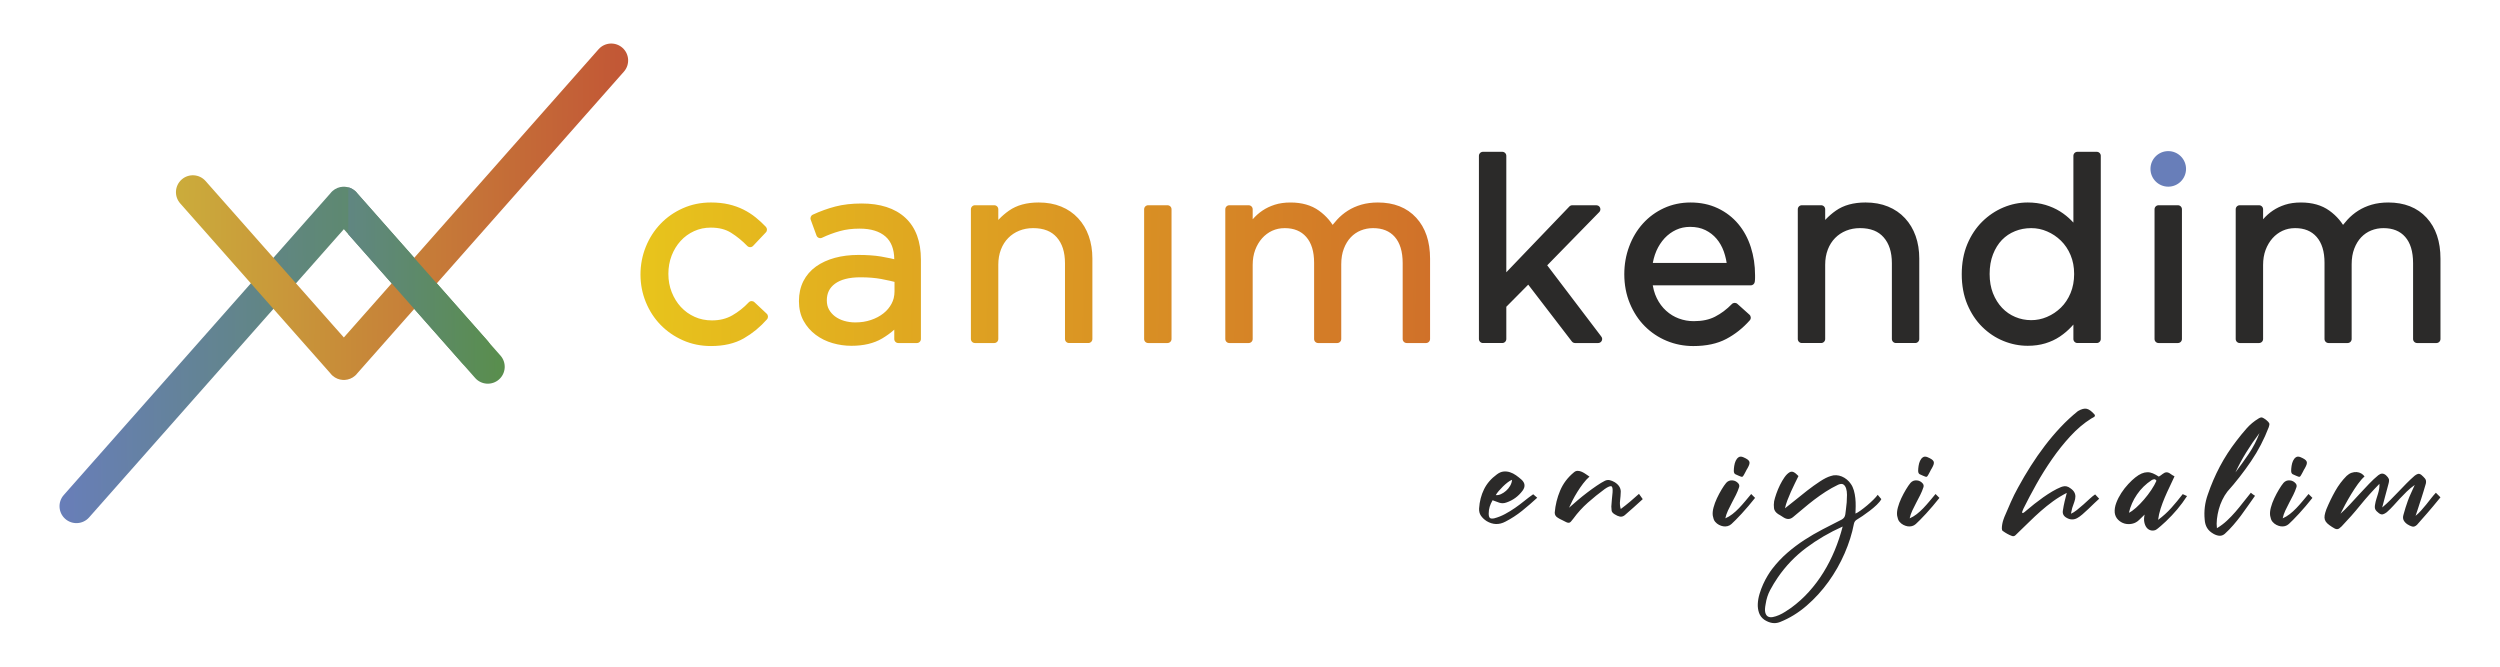 <?xml version="1.0" encoding="UTF-8"?>
<!DOCTYPE svg PUBLIC "-//W3C//DTD SVG 1.1//EN" "http://www.w3.org/Graphics/SVG/1.1/DTD/svg11.dtd">
<!-- Creator: CorelDRAW 2019 (64-Bit) -->
<svg xmlns="http://www.w3.org/2000/svg" xml:space="preserve" width="105mm" height="28mm" version="1.1" style="shape-rendering:geometricPrecision; text-rendering:geometricPrecision; image-rendering:optimizeQuality; fill-rule:evenodd; clip-rule:evenodd"
viewBox="0 0 10500 2800"
 xmlns:xlink="http://www.w3.org/1999/xlink"
 xmlns:xodm="http://www.corel.com/coreldraw/odm/2003">
 <defs>
  <style type="text/css">
   <![CDATA[
    .fil5 {fill:#687EB9}
    .fil3 {fill:#2B2A29;fill-rule:nonzero}
    .fil1 {fill:url(#id0);fill-rule:nonzero}
    .fil0 {fill:url(#id1);fill-rule:nonzero}
    .fil4 {fill:url(#id2);fill-rule:nonzero}
    .fil2 {fill:url(#id3);fill-rule:nonzero}
   ]]>
  </style>
  <linearGradient id="id0" gradientUnits="userSpaceOnUse" x1="742.68" y1="237.18" x2="2638.14" y2="246.75">
   <stop offset="0" style="stop-opacity:1; stop-color:#CBAC3B"/>
   <stop offset="1" style="stop-opacity:1; stop-color:#C25636"/>
  </linearGradient>
  <linearGradient id="id1" gradientUnits="userSpaceOnUse" x1="253.52" y1="2142.38" x2="2064.58" y2="2133.64">
   <stop offset="0" style="stop-opacity:1; stop-color:#687EB9"/>
   <stop offset="1" style="stop-opacity:1; stop-color:#598E4C"/>
  </linearGradient>
  <linearGradient id="id2" gradientUnits="userSpaceOnUse" x1="2691.46" y1="1123.01" x2="6006.28" y2="1160.51">
   <stop offset="0" style="stop-opacity:1; stop-color:#E8C41C"/>
   <stop offset="1" style="stop-opacity:1; stop-color:#D07129"/>
  </linearGradient>
  <linearGradient id="id3" gradientUnits="userSpaceOnUse" xlink:href="#id1" x1="787.64" y1="1580.99" x2="2119.77" y2="1572.9">
  </linearGradient>
 </defs>
 <g id="Layer_x0020_1">
  <g id="_2434296646304">
   <g>
    <path class="fil0" d="M267.85 2079.03c-25.98,29.37 -23.25,74.28 6.11,100.26 29.37,25.97 74.28,23.25 100.25,-6.12l1069.93 -1210.56 496.32 561.55c25.97,29.37 70.89,32.09 100.25,6.12 29.37,-25.97 32.09,-70.89 6.12,-100.25l-545.71 -617.43c-2.83,-3.77 -6.09,-7.33 -9.78,-10.59 -12.42,-10.97 -27.56,-16.79 -42.89,-17.7l-0.14 0 -1.56 -0.08 -0.14 0 -1.72 -0.03 -1.54 0 -1.72 0.03 -0.14 0 -1.56 0.08 -0.13 0c-15.33,0.89 -30.5,6.73 -42.89,17.7 -3.7,3.26 -6.96,6.82 -9.78,10.59l-1119.28 1266.43z"/>
    <path class="fil1" d="M756.84 854.22c-25.97,-29.36 -23.25,-74.28 6.12,-100.25 29.37,-25.97 74.28,-23.25 100.25,6.12l580.93 657.28 1069.89 -1210.56c25.97,-29.37 70.88,-32.09 100.25,-6.12 29.37,25.97 32.09,70.88 6.12,100.25l-1119.28 1266.44c-2.83,3.77 -6.09,7.33 -9.78,10.59 -12.42,10.96 -27.56,16.78 -42.89,17.7l-0.14 0 -1.56 0.08 -0.14 0 -1.72 0.03 -1.54 0 -1.72 -0.03 -0.14 0 -1.56 -0.08 -0.13 0c-15.33,-0.89 -30.5,-6.74 -42.89,-17.7 -3.7,-3.26 -6.96,-6.82 -9.78,-10.59l-630.29 -713.16z"/>
    <path class="fil2" d="M1462.99 983.95l532.65 603.61c25.97,29.36 70.88,32.09 100.25,6.11 29.37,-25.97 32.09,-70.88 6.12,-100.25l-600.89 -680.82c-2.83,-3.77 -6.09,-7.33 -9.78,-10.59 -8.46,-7.46 -18.19,-12.56 -28.35,-15.33l0 197.27z"/>
   </g>
   <g>
    <path class="fil3" d="M6716.84 890.77l-218.51 223.57 226.24 297.95c2.79,3.02 4.5,7.06 4.5,11.5 0,9.36 -7.59,16.95 -16.95,16.95l-96.96 0c-5.09,-0.06 -10.11,-2.34 -13.43,-6.69l-183.13 -238.56 -92.07 92.96 0 135.34c0,9.36 -7.59,16.95 -16.95,16.95l-81.14 0c-9.36,0 -16.95,-7.59 -16.95,-16.95l0 -769.26c0,-9.36 7.59,-16.95 16.95,-16.95l81.14 0c9.36,0 16.95,7.59 16.95,16.95l0 488.99 264.03 -275.39c3.11,-3.73 7.78,-6.1 13.01,-6.1l101.16 0c4.25,0.06 8.52,1.66 11.79,4.85 6.67,6.49 6.82,17.22 0.32,23.89zm636.45 307.6l-411.72 0c1.19,7 2.69,13.82 4.45,20.44 3.23,12.05 7.42,23.29 12.52,33.63 10.26,20.84 23.39,38.49 39.34,52.85 8.14,7.3 16.61,13.66 25.36,18.97 8.51,5.17 17.68,9.61 27.37,13.26l0.88 0.29c9.98,3.69 20.15,6.5 30.45,8.3 10.38,1.83 21.13,2.77 32.14,2.77 17.63,0 33.89,-1.61 48.69,-4.73l0.56 -0.13c14.41,-3.12 27.62,-7.75 39.53,-13.82l0.87 -0.48c12.51,-6.52 24.41,-13.94 35.56,-22.24l0.9 -0.73c11.82,-8.9 23.03,-18.78 33.55,-29.62 6.26,-6.44 16.6,-6.87 23.37,-0.81l50.57 45.3c6.9,6.19 7.54,16.82 1.38,23.78 -14.01,15.8 -29.1,30.2 -45.17,43l-0.96 0.83c-16.41,13.01 -33.9,24.45 -52.41,34.25 -18.92,10.01 -40.06,17.55 -63.38,22.53 -23.01,4.9 -48.11,7.38 -75.17,7.38 -19.63,0 -38.79,-1.83 -57.44,-5.46 -18.7,-3.63 -36.89,-9.15 -54.43,-16.42 -17.4,-7.22 -33.85,-16.03 -49.29,-26.37 -15.4,-10.28 -29.68,-22.1 -42.79,-35.29 -13.22,-13.3 -25.08,-27.97 -35.5,-43.88 -10.4,-15.9 -19.47,-33.12 -27.14,-51.65 -7.73,-18.61 -13.57,-38.21 -17.45,-58.7 -3.89,-20.44 -5.85,-41.71 -5.85,-63.7 0,-20.61 1.71,-40.7 5.15,-60.23 3.39,-19.35 8.58,-38.36 15.5,-56.85 6.86,-18.42 15.11,-35.62 24.62,-51.5 9.53,-15.95 20.55,-30.83 32.95,-44.54 12.43,-13.74 25.98,-26.02 40.57,-36.69 14.69,-10.76 30.57,-20.11 47.56,-27.95 17.09,-7.88 35.08,-13.82 53.86,-17.78 18.72,-3.94 38.11,-5.94 58.08,-5.94 41.89,0 79.66,7.92 113.32,23.7l1.46 0.62c33.79,16.12 62.43,38.17 85.78,66.08 11.59,13.84 21.84,28.95 30.62,45.25 8.71,16.13 16.05,33.52 22.01,52.11 5.94,18.7 10.42,37.81 13.32,57.26 2.92,19.63 4.41,39.87 4.41,60.66l0 11.6 -0.33 7.84 -0.75 7.13c-0.65,8.76 -7.98,15.68 -16.92,15.68zm-407.78 -111.21c-1.45,5.65 -2.7,11.4 -3.75,17.24l310.25 0 -2.8 -15.44c-2.37,-11.07 -5.44,-21.99 -9.17,-32.58 -3.61,-10.16 -8.07,-19.81 -13.19,-28.83 -5.07,-8.92 -10.88,-17.26 -17.33,-24.89 -6.46,-7.56 -13.56,-14.34 -21.28,-20.34 -7.67,-5.92 -16.01,-11.17 -24.99,-15.61l-0.81 -0.38c-18.12,-8.98 -39.52,-13.49 -64.16,-13.49 -10.73,0 -21.03,1.05 -30.81,3.17 -9.84,2.09 -19.24,5.26 -28.09,9.42 -8.78,4.09 -17.1,9.01 -24.85,14.59l-0.79 0.61c-7.86,5.75 -15.26,12.28 -22.06,19.49l-0.39 0.44c-6.99,7.6 -13.45,15.88 -19.18,24.78 -5.63,8.73 -10.69,18.05 -15.05,27.91l-0.41 1.04c-4.49,10.47 -8.24,21.47 -11.14,32.87zm731.25 -38.81c-7.31,19.09 -10.98,40.29 -10.98,63.53l0 311.91c0,9.36 -7.59,16.95 -16.95,16.95l-81.14 0c-9.36,0 -16.95,-7.59 -16.95,-16.95l0 -544.8c0,-9.36 7.59,-16.96 16.95,-16.96l81.14 0c9.36,0 16.95,7.6 16.95,16.96l0 44.8 2.42 -2.57c12.73,-13.4 26.93,-25.61 42.56,-36.58 32.45,-22.78 74,-34.2 124.57,-34.2 35.14,0 66.65,5.73 94.42,17.13 13.98,5.73 26.91,12.69 38.68,20.76 11.82,8.09 22.72,17.51 32.61,28.2 9.83,10.61 18.48,22.14 25.86,34.54 7.46,12.61 13.78,26.06 18.82,40.31 5.03,14.18 8.86,29.27 11.39,45.13 2.56,15.84 3.83,32.19 3.83,49.01l0 338.27c0,9.36 -7.59,16.95 -16.95,16.95l-81.14 0c-9.36,0 -16.95,-7.59 -16.95,-16.95l0 -318.24c0,-23.58 -2.98,-44.51 -8.88,-62.74 -5.73,-17.74 -14.38,-33.17 -25.87,-46.21 -10.96,-12.43 -24.26,-21.87 -39.79,-28.21l-1.16 -0.41c-16.57,-6.55 -35.96,-9.86 -58.05,-9.86 -10.66,0 -20.85,0.92 -30.46,2.71 -9.69,1.81 -19.09,4.54 -28.05,8.15 -8.86,3.58 -17.24,8 -25,13.15 -7.67,5.09 -14.82,11.03 -21.34,17.7 -12.86,13.17 -22.95,28.99 -30.14,47.35l-0.4 1.17zm1146.53 -393.82l0 769.26c0,9.36 -7.59,16.95 -16.95,16.95l-81.14 0c-9.36,0 -16.95,-7.59 -16.95,-16.95l0 -60.65 -8.07 8.94c-14.23,15.3 -30.12,28.89 -47.6,40.67l-1.23 0.91c-9.05,6.03 -18.76,11.49 -28.98,16.26 -10.13,4.67 -20.78,8.74 -31.89,12.15 -11.27,3.42 -23.13,6.01 -35.45,7.7 -12.41,1.7 -25.27,2.56 -38.48,2.56 -35.1,0 -69.22,-6.78 -102.26,-20.3 -16.64,-6.8 -32.35,-15.11 -46.96,-24.83 -14.72,-9.79 -28.69,-21.18 -41.78,-34.06 -13.15,-12.98 -24.99,-27.39 -35.45,-43.15 -10.17,-15.36 -19.13,-32.2 -26.87,-50.4l-0.46 -1.04c-7.79,-18.57 -13.67,-38.56 -17.59,-59.84 -3.9,-21.18 -5.86,-43.5 -5.86,-66.79 0,-23.32 1.96,-45.6 5.86,-66.8 3.86,-20.99 9.65,-40.71 17.26,-59.07l0.33 -0.82c7.74,-18.46 16.89,-35.6 27.33,-51.38 10.46,-15.77 22.32,-30.22 35.45,-43.16 12.97,-12.8 26.92,-24.2 41.73,-34.12 14.76,-9.91 30.4,-18.35 46.82,-25.25 33.1,-13.9 67.26,-20.88 102.45,-20.88 13.19,0 26.1,0.87 38.62,2.56 12.55,1.69 24.51,4.27 35.77,7.65 10.71,3.21 21.14,7.03 31.12,11.44l0.88 0.36c10.23,4.54 19.94,9.69 29.01,15.34 8.92,5.57 17.55,11.71 25.76,18.32 7.72,6.23 15.16,12.95 22.25,20.16l8.29 8.65 0 -280.39c0,-9.36 7.59,-16.95 16.95,-16.95l81.14 0c9.36,0 16.95,7.59 16.95,16.95zm-126.88 576.43c9.97,-24.17 14.99,-50.83 14.99,-80.1 0,-14.78 -1.27,-28.8 -3.75,-41.96 -2.48,-13.09 -6.24,-25.66 -11.24,-37.6 -4.96,-11.88 -10.9,-22.89 -17.65,-32.95 -6.67,-9.97 -14.32,-19.18 -22.85,-27.54 -8.59,-8.36 -17.76,-15.84 -27.45,-22.32 -9.5,-6.34 -19.72,-11.9 -30.54,-16.49 -10.69,-4.67 -21.63,-8.17 -32.78,-10.48 -10.88,-2.24 -22.2,-3.4 -33.83,-3.4 -12.41,0 -24.33,1.1 -35.63,3.23 -11.13,2.1 -21.82,5.25 -32.07,9.38l-0.84 0.37c-10.48,4.21 -20.28,9.38 -29.28,15.43 -8.93,6.02 -17.31,13.03 -25.02,20.92l-0.39 0.4c-7.7,8.03 -14.74,17.13 -20.99,27.16 -6.3,10.13 -11.84,21.28 -16.53,33.43 -9.38,24.1 -14.09,51.61 -14.09,82.42 0,15.13 1.19,29.47 3.56,42.94 2.29,13.09 5.71,25.51 10.19,37.12l0.34 0.82c4.73,12 10.32,23.13 16.67,33.28 6.19,9.97 13.4,19.31 21.51,27.93 7.94,8.36 16.6,15.8 25.89,22.22 9.13,6.32 18.97,11.72 29.41,16.06 21.12,8.96 43.52,13.44 67.27,13.44 22.67,0 44.5,-4.48 65.41,-13.34l1.2 -0.56c10.82,-4.59 21.04,-10.15 30.54,-16.49 9.53,-6.38 18.61,-13.74 27.08,-21.95l0.37 -0.37c8.46,-8.3 16.07,-17.51 22.78,-27.62 6.76,-10.18 12.72,-21.35 17.72,-33.38zm467.74 -351.97l0 544.8c0,9.36 -7.59,16.95 -16.95,16.95l-81.16 0c-9.36,0 -16.95,-7.59 -16.95,-16.95l0 -544.8c0,-9.36 7.59,-16.96 16.95,-16.96l81.16 0c9.36,0 16.95,7.6 16.95,16.96zm660.3 43.48c5.92,7.01 11.38,14.37 16.34,22.04l0.48 -0.61c5.75,-7.31 11.92,-14.53 18.41,-21.57 6.23,-6.78 13.06,-13.32 20.38,-19.49l0.83 -0.73c7.36,-6.15 15.34,-11.96 23.79,-17.34 8.48,-5.38 17.46,-10.2 26.82,-14.36 9.49,-4.19 19.41,-7.82 29.71,-10.8 10.46,-3.04 21.61,-5.36 33.28,-6.86 11.76,-1.52 23.87,-2.31 36.23,-2.31 33.7,0 63.97,5.27 90.73,15.82 27.18,10.69 50.64,26.76 70.31,48.17 38.81,42.23 58.24,99.65 58.24,172.15l0 337.21c0,9.36 -7.59,16.95 -16.95,16.95l-81.14 0c-9.36,0 -16.95,-7.59 -16.95,-16.95l0 -318.24c0,-24.72 -2.87,-46.4 -8.57,-64.99 -5.52,-17.95 -13.75,-33.19 -24.61,-45.59 -21.53,-24.56 -51.92,-36.85 -91.07,-36.85 -9.05,0 -17.76,0.79 -26.12,2.33l-0.48 0.09c-8.6,1.64 -17,4.14 -25.09,7.39 -7.96,3.21 -15.45,7.2 -22.43,11.97 -7.02,4.79 -13.57,10.36 -19.55,16.65 -5.98,6.28 -11.43,13.41 -16.24,21.26 -4.84,7.9 -9.17,16.72 -12.84,26.33 -3.65,9.53 -6.42,19.74 -8.23,30.47 -1.82,10.88 -2.76,22.62 -2.76,35.15l0 314.03c0,9.36 -7.6,16.95 -16.96,16.95l-80.08 0c-9.36,0 -16.95,-7.59 -16.95,-16.95l0 -320.35c0,-47.06 -11.07,-83.25 -33.2,-108.47 -21.5,-24.55 -51.53,-36.85 -90.01,-36.85 -9.86,0 -19.18,0.92 -27.91,2.75 -8.67,1.83 -17.07,4.61 -25.05,8.29 -7.99,3.69 -15.58,8.2 -22.66,13.49 -7.09,5.25 -13.66,11.34 -19.74,18.16 -6.03,6.81 -11.51,14.36 -16.38,22.57 -4.92,8.3 -9.15,17.16 -12.59,26.43 -6.95,18.68 -10.45,39.75 -10.45,63.12l0 310.86c0,9.36 -7.6,16.95 -16.96,16.95l-81.13 0c-9.36,0 -16.95,-7.59 -16.95,-16.95l0 -544.8c0,-9.36 7.59,-16.96 16.95,-16.96l81.13 0c9.36,0 16.96,7.6 16.96,16.96l0 41.96 0.23 -0.27c6.11,-7.08 12.49,-13.55 19.1,-19.43 7.04,-6.16 14.27,-11.79 21.69,-16.8 7.78,-5.25 16.01,-9.94 24.58,-14.04 8.32,-3.9 17.11,-7.4 26.3,-10.38l0.84 -0.28c19.34,-6.19 41.46,-9.31 66.28,-9.31 23.64,0 45.38,2.83 65.18,8.42 20.09,5.71 38.23,14.36 54.28,25.91 15.57,11.21 29.26,23.8 40.98,37.7z"/>
    <path class="fil4" d="M3168.58 1269.21l51.65 48.47c6.59,6.25 7.11,16.67 1.06,23.51 -14.02,15.88 -28.99,30.41 -44.83,43.5l-0.96 0.87c-15.8,12.93 -32.77,24.68 -50.82,35.15l-0.96 0.58c-18.84,10.74 -39.87,18.82 -63.01,24.18 -22.8,5.25 -47.65,7.92 -74.43,7.92 -42.38,0 -81.75,-8.06 -118,-24.12 -17.95,-7.96 -34.81,-17.38 -50.46,-28.18 -15.6,-10.77 -30.08,-23.01 -43.34,-36.64 -13.21,-13.59 -25.05,-28.41 -35.37,-44.33 -10.26,-15.83 -19.16,-32.94 -26.62,-51.2 -7.52,-18.4 -13.13,-37.23 -16.82,-56.4 -3.73,-19.41 -5.59,-39.27 -5.59,-59.55 0,-20.28 1.86,-40.21 5.59,-59.66 3.71,-19.4 9.3,-38.35 16.74,-56.74 7.44,-18.4 16.34,-35.66 26.62,-51.73 10.31,-16.07 22.15,-31.06 35.37,-44.86 26.49,-27.61 57.8,-49.44 93.88,-65.41 36.25,-16.07 75.62,-24.13 118,-24.13 13.28,0 26.26,0.68 38.89,1.98 12.61,1.31 24.51,3.29 35.56,5.86 11.03,2.58 21.78,5.71 32.1,9.37 10.15,3.59 20.05,7.8 29.58,12.57 9.46,4.73 18.45,9.84 26.87,15.24 8.5,5.44 16.76,11.42 24.7,17.84 7.81,6.32 15.23,12.72 22.16,19.1 7.04,6.5 13.9,13.29 20.48,20.24 6.2,6.58 6.28,16.75 0.11,23.3l-54.28 57.42c-6.67,6.49 -17.4,6.34 -23.89,-0.33 -10.42,-10.75 -21.32,-20.8 -32.68,-30.03 -11.28,-9.22 -23.1,-17.7 -35.35,-25.41 -11.36,-7.15 -24.05,-12.57 -37.96,-16.12 -14.17,-3.64 -29.97,-5.46 -47.34,-5.46 -12.42,0 -24.32,1.19 -35.66,3.53l-0.6 0.14c-11.68,2.48 -22.97,6.19 -33.65,11.07 -10.77,4.9 -20.98,10.84 -30.53,17.74 -9.42,6.83 -18.16,14.65 -26.14,23.43 -8.07,8.88 -15.26,18.48 -21.49,28.66 -6.17,10.11 -11.53,20.92 -15.99,32.33l-0.31 0.91c-9.07,23.66 -13.63,49.09 -13.63,76.52 0,13.9 1.17,27.2 3.5,39.81 2.31,12.65 5.88,25.06 10.59,37.1 4.69,11.89 10.32,23.12 16.82,33.59 6.34,10.21 13.44,19.61 21.2,28.09l0.75 0.75c8.15,8.78 17.07,16.62 26.66,23.47 9.57,6.8 20.01,12.74 31.14,17.76 21.93,9.86 46.17,14.8 72.62,14.8 32.12,0 60.41,-7 84.83,-20.93 25.62,-14.65 48.76,-32.95 69.33,-54.84 6.4,-6.81 17.11,-7.13 23.91,-0.73zm505.34 -300.42c-18.24,-5.71 -39.39,-8.57 -63.34,-8.57 -15.8,0 -30.54,0.86 -44.17,2.57 -13.59,1.71 -26.72,4.35 -39.23,7.85 -12.94,3.59 -25.53,7.7 -37.81,12.3 -12.17,4.53 -24.51,9.76 -37,15.66l-1.46 0.6c-8.77,3.17 -18.49,-1.37 -21.66,-10.13l-23.88 -65.37c-3.65,-8.4 0.04,-18.25 8.38,-22.13 15.32,-7.13 31.03,-13.63 47,-19.39 15.68,-5.67 31.56,-10.63 47.59,-14.8 16.13,-4.23 33.33,-7.38 51.59,-9.48l0.52 -0.08c18.51,-2.11 38.06,-3.17 58.57,-3.17 38.87,0 73.56,4.92 103.95,14.71 31.03,9.97 57.48,25.04 79.27,45.11 22.03,20.3 38.56,45.42 49.5,75.27 10.7,29.22 16.07,62.93 16.07,101.05l0 333c0,9.36 -7.59,16.95 -16.96,16.95l-77.98 0c-9.36,0 -16.95,-7.59 -16.95,-16.95l0 -39.31c-14.8,13.34 -31.76,25.7 -50.84,37.02 -17.48,10.34 -37.12,18.13 -58.9,23.26 -21.41,5.03 -44.88,7.57 -70.37,7.57 -13.26,0 -26.56,-0.96 -39.85,-2.82 -13.07,-1.83 -26.14,-4.68 -39.15,-8.44 -12.72,-3.67 -24.85,-8.36 -36.39,-13.96l-0.9 -0.4c-11.76,-5.79 -22.95,-12.65 -33.41,-20.43 -21.31,-15.9 -38.38,-35.47 -51.13,-58.65 -6.51,-11.88 -11.43,-24.85 -14.68,-38.81 -3.21,-13.78 -4.81,-28.54 -4.81,-44.15 0,-15.61 1.56,-30.41 4.62,-44.34 3.19,-14.29 7.9,-27.57 14.08,-39.76 6.23,-12.22 13.84,-23.52 22.74,-33.79 8.9,-10.24 19.11,-19.51 30.51,-27.62 11.13,-7.94 23.45,-14.97 36.77,-21.07 13.36,-6.09 27.53,-11.2 42.36,-15.22 29.91,-8.11 62.84,-12.19 98.75,-12.19 17.76,0 34.58,0.56 50.4,1.64 15.58,1.07 30.29,2.73 43.99,4.96 13.15,2.13 26.32,4.67 39.43,7.57l16.76 3.92c-0.56,-42.52 -12.84,-74.35 -36.83,-95.38 -12.4,-10.86 -27.49,-19.08 -45.15,-24.6zm-13.32 197.66c-14.48,-1.18 -29.97,-1.79 -46.33,-1.79 -24.25,0 -45.44,2.34 -63.47,7.03 -17.45,4.54 -32.19,11.27 -44.13,20.13 -11.42,8.53 -19.99,18.57 -25.58,29.97 -5.6,11.43 -8.44,24.7 -8.44,39.71 0,7.51 0.79,14.51 2.29,20.93 1.38,6.06 3.65,11.84 6.65,17.3 3.09,5.61 6.76,10.84 10.86,15.53 4.17,4.75 8.8,9.15 13.84,13.01l0.44 0.33c5.4,4.06 11.34,7.69 17.66,10.82 6.37,3.16 13.29,5.88 20.61,8.08 14.86,4.42 30.66,6.65 47.15,6.65 12.07,0 23.51,-0.85 34.18,-2.5 10.76,-1.67 21.25,-4.25 31.4,-7.65 10.08,-3.33 19.59,-7.4 28.49,-12.11 8.61,-4.56 16.7,-9.84 24.2,-15.74 7.32,-5.77 13.86,-12.09 19.53,-18.88 5.67,-6.79 10.61,-14.19 14.78,-22.05 3.88,-7.36 6.88,-15.03 8.88,-22.93l0.27 -1.4c2.04,-8.61 3.1,-17.76 3.1,-27.32l0 -39.69 -19.48 -4.67c-11.22,-2.56 -23.45,-5.07 -36.59,-7.52 -12.21,-2.26 -25.72,-4.05 -40.31,-5.24zm543.22 -118.1c-7.3,19.09 -10.97,40.29 -10.97,63.53l0 311.91c0,9.36 -7.6,16.95 -16.96,16.95l-81.13 0c-9.36,0 -16.96,-7.59 -16.96,-16.95l0 -544.8c0,-9.36 7.6,-16.96 16.96,-16.96l81.13 0c9.36,0 16.96,7.6 16.96,16.96l0 44.8 2.42 -2.57c12.72,-13.4 26.93,-25.61 42.55,-36.58 32.45,-22.78 74.01,-34.2 124.58,-34.2 35.16,0 66.66,5.73 94.42,17.13 13.97,5.73 26.91,12.69 38.67,20.76 11.82,8.09 22.72,17.51 32.62,28.2 9.82,10.61 18.47,22.14 25.85,34.54 7.46,12.61 13.79,26.06 18.82,40.31 5.04,14.18 8.86,29.27 11.4,45.13 2.54,15.84 3.83,32.19 3.83,49.01l0 338.27c0,9.36 -7.6,16.95 -16.96,16.95l-81.13 0c-9.36,0 -16.96,-7.59 -16.96,-16.95l0 -318.24c0,-23.58 -2.98,-44.51 -8.88,-62.74 -5.72,-17.74 -14.37,-33.17 -25.87,-46.21 -10.97,-12.43 -24.26,-21.87 -39.79,-28.21l-1.15 -0.41c-16.57,-6.55 -35.97,-9.86 -58.05,-9.86 -10.67,0 -20.86,0.92 -30.47,2.71 -9.68,1.81 -19.08,4.54 -28.04,8.15 -8.88,3.58 -17.26,8 -25.01,13.15 -7.67,5.09 -14.8,11.01 -21.34,17.7 -12.85,13.17 -22.95,28.99 -30.13,47.35l-0.41 1.17zm716.61 -169.36l0 544.8c0,9.36 -7.6,16.95 -16.96,16.95l-81.15 0c-9.36,0 -16.96,-7.59 -16.96,-16.95l0 -544.8c0,-9.36 7.6,-16.96 16.96,-16.96l81.15 0c9.36,0 16.96,7.6 16.96,16.96zm660.3 43.48c5.92,7.01 11.38,14.37 16.34,22.04l0.48 -0.61c5.74,-7.31 11.91,-14.53 18.41,-21.57 6.23,-6.78 13.05,-13.32 20.38,-19.49l0.82 -0.73c7.36,-6.15 15.34,-11.96 23.8,-17.34 8.48,-5.38 17.45,-10.2 26.81,-14.36 9.5,-4.19 19.42,-7.82 29.72,-10.8 10.46,-3.04 21.61,-5.36 33.27,-6.86 11.77,-1.52 23.88,-2.31 36.24,-2.31 33.67,0 63.95,5.27 90.72,15.82 27.18,10.69 50.65,26.76 70.32,48.17 38.8,42.23 58.24,99.65 58.24,172.15l0 337.21c0,9.36 -7.6,16.95 -16.96,16.95l-81.13 0c-9.36,0 -16.95,-7.59 -16.95,-16.95l0 -318.24c0,-24.72 -2.87,-46.4 -8.58,-64.99 -5.51,-17.95 -13.72,-33.19 -24.6,-45.59 -21.53,-24.55 -51.9,-36.85 -91.07,-36.85 -9.25,0 -18.15,0.83 -26.66,2.42 -8.52,1.62 -16.92,4.12 -25.03,7.39 -7.96,3.21 -15.46,7.2 -22.43,11.97 -6.98,4.71 -13.52,10.28 -19.55,16.65 -6,6.28 -11.44,13.39 -16.24,21.26 -4.89,7.9 -9.15,16.7 -12.84,26.33 -3.6,9.25 -6.31,19.28 -8.15,30l-0.08 0.52c-1.85,10.86 -2.77,22.59 -2.77,35.1l0 314.03c0,9.36 -7.59,16.95 -16.95,16.95l-80.08 0c-9.36,0 -16.95,-7.59 -16.95,-16.95l0 -320.35c0,-47.06 -11.07,-83.25 -33.2,-108.47 -21.51,-24.55 -51.53,-36.85 -90.01,-36.85 -9.88,0 -19.19,0.92 -27.91,2.75 -8.67,1.83 -17.07,4.61 -25.05,8.29 -7.94,3.61 -15.49,8.13 -22.66,13.49 -7.19,5.36 -13.78,11.44 -19.74,18.16 -6.04,6.81 -11.52,14.36 -16.38,22.57 -4.92,8.3 -9.15,17.16 -12.59,26.43 -6.96,18.68 -10.46,39.75 -10.46,63.12l0 310.86c0,9.36 -7.59,16.95 -16.95,16.95l-81.13 0c-9.37,0 -16.96,-7.59 -16.96,-16.95l0 -544.8c0,-9.36 7.59,-16.96 16.96,-16.96l81.13 0c9.36,0 16.95,7.6 16.95,16.96l0 41.96 0.23 -0.27c5.58,-6.5 11.67,-12.67 18.13,-18.49l0.98 -0.94c6.77,-6.02 14.03,-11.63 21.68,-16.8 7.75,-5.23 16,-9.94 24.59,-14.04 8.32,-3.9 17.1,-7.4 26.29,-10.38l0.85 -0.28c19.34,-6.19 41.46,-9.31 66.27,-9.31 23.63,0 45.39,2.83 65.17,8.42 20.1,5.71 38.21,14.36 54.3,25.91 15.57,11.21 29.25,23.8 40.98,37.7z"/>
    <path class="fil5" d="M9106.66 634.68c41.25,0 74.67,33.43 74.67,74.68 0,41.25 -33.42,74.67 -74.67,74.67 -41.25,0 -74.68,-33.42 -74.68,-74.67 0,-41.25 33.43,-74.68 74.68,-74.68z"/>
   </g>
   <path class="fil3" d="M6456.35 2090.51c-20.62,19.09 -41.84,37.39 -63.64,54.9 -21.8,17.53 -45.17,32.69 -70.08,45.55 -26.47,14.02 -52.75,13.23 -78.83,-2.34 -10.13,-6.61 -18.11,-14.21 -23.95,-22.78 -5.83,-8.55 -8.36,-18.88 -7.59,-30.95 1.96,-29.19 8.86,-55.85 20.74,-80 11.88,-24.12 29.87,-44.96 54.01,-62.47 9.34,-7.01 18.59,-11.01 27.74,-11.97 9.15,-0.98 18.2,0 27.16,2.92 8.95,2.92 17.41,7.19 25.39,12.84 7.98,5.65 15.47,11.59 22.49,17.82 15.95,14.39 17.51,30.16 4.67,47.28 -17.51,23.38 -39.91,39.71 -67.16,49.06 -10.52,3.9 -20.63,4.19 -30.35,0.88 -9.75,-3.31 -19.09,-6.71 -28.05,-10.23 -5.44,9.35 -9.53,18.5 -12.26,27.45 -2.71,8.96 -4.08,18.49 -4.08,28.62 0,8.96 1.66,15 4.96,18.11 3.31,3.12 9.44,3.69 18.4,1.75 15.95,-4.29 31.14,-10.32 45.53,-18.11 14.42,-7.78 28.24,-16.26 41.47,-25.41 13.24,-9.15 26.08,-18.78 38.55,-28.89 12.46,-10.13 25.11,-19.66 37.95,-28.62l16.93 14.59zm-105.7 -75.33c-5.44,1.96 -11.47,5.46 -18.09,10.52 -6.63,5.07 -13.24,10.8 -19.85,17.22 -6.63,6.44 -12.65,12.86 -18.11,19.28 -5.46,6.42 -9.53,12.16 -12.26,17.22 7.01,0.79 14.3,-0.58 21.89,-4.08 7.59,-3.51 14.71,-8.18 21.32,-14.03 6.61,-5.82 12.26,-12.74 16.93,-20.72 4.67,-7.98 7.4,-16.45 8.17,-25.41zm548.9 81.17c-12.46,11.69 -25.03,23.07 -37.68,34.16 -12.65,11.11 -25.39,22.3 -38.25,33.58 -6.61,5.08 -13.32,6.92 -20.14,5.56 -6.81,-1.37 -14.11,-4.58 -21.9,-9.63 -7.78,-4.67 -12.07,-9.94 -12.84,-15.78 -0.79,-5.83 -1.17,-11.48 -1.17,-16.94 0.38,-10.11 1.17,-20.05 2.33,-29.77 1.17,-9.73 2.15,-19.67 2.92,-29.78 1.17,-16.36 -0.87,-24.93 -6.13,-25.7 -5.25,-0.79 -14.11,3.12 -26.57,11.69 -24.91,18.28 -48.67,37.46 -71.23,57.51 -22.59,20.05 -42.83,42.33 -60.74,66.85 -4.29,5.46 -7.69,9.65 -10.23,12.57 -2.52,2.93 -5.25,4.58 -8.17,4.96 -2.92,0.39 -6.61,-0.38 -11.09,-2.34 -4.48,-1.94 -10.61,-5.06 -18.4,-9.34 -3.11,-1.56 -5.93,-2.92 -8.47,-4.08 -2.52,-1.17 -5.15,-2.73 -7.88,-4.67 -9.34,-5.07 -14.02,-12.47 -14.02,-22.2 2.73,-32.31 10.33,-63.16 22.78,-92.55 12.46,-29.39 31.33,-54.61 56.65,-75.62 5.44,-5.07 11.19,-7.5 17.22,-7.3 6.04,0.19 11.98,1.65 17.82,4.38 5.82,2.73 11.47,6.03 16.93,9.92 5.44,3.9 10.31,7.2 14.59,9.93 -8.95,7.79 -17.82,17.42 -26.56,28.91 -8.77,11.48 -16.94,23.36 -24.53,35.62 -7.59,12.26 -14.41,24.34 -20.43,36.2 -6.04,11.87 -10.8,21.89 -14.32,30.08 10.9,-9.75 22.97,-20.24 36.21,-31.55 13.23,-11.28 26.66,-22.08 40.29,-32.4 13.63,-10.32 26.85,-19.86 39.71,-28.6 12.84,-8.77 24.34,-15.69 34.45,-20.74 6.63,-3.12 13.24,-3.98 19.85,-2.64 6.62,1.37 13.63,4.19 21.03,8.48 16.75,10.51 25.3,23.55 25.7,39.11 -0.4,13.25 -1.36,25.99 -2.92,38.26 -1.56,12.26 -0.6,24.04 2.92,35.33 13.61,-10.12 26.66,-20.44 39.12,-30.95 12.45,-10.52 24.91,-21.41 37.37,-32.7l15.78 22.18zm471.79 -5.24c-8.95,11.28 -18.3,22.68 -28.02,34.15 -9.75,11.5 -19.19,22.2 -28.34,32.12 -9.14,9.92 -17.51,18.69 -25.1,26.28 -7.59,7.59 -13.53,13.34 -17.82,17.22 -4.67,4.29 -10.01,7.21 -16.05,8.77 -6.03,1.55 -12.07,1.84 -18.1,0.88 -6.04,-0.98 -12.08,-3.02 -18.11,-6.13 -6.04,-3.11 -11.38,-7.4 -16.05,-12.86 -2.73,-3.11 -4.86,-6.9 -6.42,-11.38 -1.56,-4.48 -2.73,-9.05 -3.52,-13.72 -1.56,-10.13 -0.58,-21.7 2.92,-34.76 3.5,-13.03 8.29,-25.98 14.3,-38.82 6.04,-12.84 12.57,-25.11 19.57,-36.79 7.02,-11.69 13.44,-21.03 19.28,-28.03 7,-7.78 15.76,-11.3 26.28,-10.51 10.51,0.76 19.26,5.65 26.27,14.59 2.73,4.67 3.31,9.36 1.75,14.03 -3.5,10.9 -7.97,21.79 -13.43,32.69 -5.44,10.9 -11.09,21.8 -16.94,32.7 -5.82,10.9 -11.28,21.8 -16.34,32.7 -5.07,10.91 -8.76,21.81 -11.11,32.71 10.13,-4.29 19.96,-10.13 29.51,-17.53 9.53,-7.4 18.78,-15.76 27.74,-25.1 8.95,-9.34 17.7,-19.19 26.27,-29.49 8.56,-10.32 16.94,-20.34 25.1,-30.08l16.36 16.36zm-89.34 -113.87c0,-5.85 0.58,-12.65 1.75,-20.45 1.17,-7.79 3.21,-14.88 6.13,-21.3 2.92,-6.44 6.9,-11.4 11.98,-14.9 5.05,-3.5 11.47,-3.71 19.26,-0.59 7.4,3.13 13.24,6.13 17.53,9.05 4.26,2.92 7.09,6.03 8.45,9.34 1.37,3.33 1.37,7.21 0,11.69 -1.36,4.48 -3.78,9.82 -7.3,16.07 -1.94,3.11 -3.4,5.53 -4.38,7.28 -0.96,1.75 -1.85,3.52 -2.62,5.27 -0.78,1.75 -1.75,3.59 -2.92,5.53 -1.17,1.96 -2.54,4.48 -4.09,7.6 -3.12,6.22 -5.85,9.74 -8.17,10.51 -2.35,0.79 -7.21,-0.58 -14.61,-4.09 -5.06,-1.94 -9.82,-4.08 -14.3,-6.42 -4.48,-2.33 -6.71,-7.19 -6.71,-14.59zm619.53 119.11c-3.9,7.4 -10.32,15.38 -19.28,23.95 -8.93,8.56 -18.68,16.84 -29.19,24.82 -10.5,7.98 -20.72,15.38 -30.64,22.18 -9.94,6.82 -18.01,11.98 -24.24,15.47 -6.23,3.91 -10.13,9.56 -11.69,16.96 -7.78,40.86 -20.81,82.32 -39.11,124.36 -18.3,42.06 -40.89,81.77 -67.74,119.14 -26.87,37.37 -57.53,70.95 -91.98,100.74 -34.46,29.77 -71.73,52.65 -111.83,68.6 -10.9,4.29 -21.8,5.56 -32.69,3.81 -10.9,-1.75 -21.8,-6.13 -32.72,-13.15 -10.9,-7.78 -18.39,-17.51 -22.47,-29.2 -4.09,-11.67 -5.84,-24.24 -5.27,-37.65 0.6,-13.44 3.02,-27.36 7.31,-41.77 4.28,-14.4 9.44,-28.22 15.47,-41.46 6.04,-13.23 12.46,-25.39 19.28,-36.49 6.8,-11.11 12.94,-20.14 18.4,-27.16 19.45,-25.29 40.67,-47.88 63.64,-67.73 22.97,-19.86 46.92,-37.87 71.83,-54.02 24.91,-16.16 50.51,-31.04 76.79,-44.67 26.28,-13.63 52.84,-27.25 79.71,-40.88 4.27,-2.33 7.69,-5.25 10.21,-8.77 2.54,-3.5 4.19,-7.97 4.98,-13.41 0.38,-4.67 1.25,-11.59 2.61,-20.74 1.37,-9.15 2.44,-18.98 3.21,-29.49 0.79,-10.51 1.17,-21.03 1.17,-31.54 0,-10.5 -1.26,-19.55 -3.78,-27.14 -2.54,-7.6 -6.33,-13.06 -11.4,-16.36 -5.06,-3.31 -12.26,-3.02 -21.61,0.88 -18.68,8.96 -36.29,18.78 -52.84,29.49 -16.55,10.71 -32.6,21.99 -48.18,33.87 -15.57,11.88 -30.64,24.04 -45.25,36.5 -14.59,12.46 -29.3,24.72 -44.1,36.79 -12.07,9.73 -25.29,9.92 -39.71,0.58 -3.88,-2.73 -7.69,-5.16 -11.38,-7.31 -3.69,-2.13 -7.49,-4.38 -11.38,-6.71 -10.13,-7.01 -15.78,-15.18 -16.93,-24.52 -1.17,-9.34 -0.98,-19.07 0.57,-29.2 1.95,-8.96 5.06,-19.57 9.35,-31.83 4.28,-12.27 9.34,-24.34 15.18,-36.2 5.85,-11.88 12.17,-22.68 18.97,-32.4 6.83,-9.75 13.92,-16.75 21.32,-21.03 5.46,-3.12 11,-3.4 16.65,-0.89 5.65,2.54 12.55,8.1 20.74,16.65 -4.69,9.74 -9.85,20.24 -15.5,31.54 -5.63,11.28 -11.09,22.88 -16.33,34.74 -5.27,11.87 -10.13,23.66 -14.61,35.32 -4.48,11.69 -7.88,22.97 -10.21,33.87 10.9,-8.17 24.72,-19.16 41.46,-32.98 16.74,-13.82 34.16,-27.74 52.27,-41.75 18.08,-14.01 35.9,-26.78 53.41,-38.25 17.53,-11.5 32.53,-18.99 44.98,-22.49 7.38,-2.73 15.07,-3.88 23.07,-3.5 7.97,0.39 15.76,2.13 23.35,5.25 7.59,3.11 14.69,7.4 21.32,12.86 6.61,5.44 12.26,11.67 16.93,18.68 5.44,7.79 9.63,16.84 12.55,27.16 2.93,10.3 4.96,21.11 6.14,32.41 1.17,11.28 1.65,22.57 1.46,33.87 -0.2,11.28 -0.48,21.6 -0.89,30.94 5.08,-1.94 12.07,-6.13 21.03,-12.55 8.96,-6.44 18.2,-13.63 27.74,-21.6 9.53,-8 18.39,-16.07 26.56,-24.24 8.19,-8.19 14.23,-14.99 18.11,-20.45l15.18 18.1zm-162.34 115.05c-55.67,24.91 -106.76,54.8 -153.28,89.63 -46.53,34.85 -86.34,76.4 -119.42,124.69 -11.69,17.12 -22.3,34.64 -31.83,52.55 -9.54,17.9 -15.86,37.56 -18.97,58.97 -3.12,15.57 -3.62,27.45 -1.46,35.62 2.13,8.19 5.94,13.72 11.38,16.65 5.45,2.92 12.26,3.61 20.45,2.05 8.17,-1.57 16.72,-4.28 25.68,-8.19 8.95,-3.88 17.82,-8.65 26.58,-14.3 8.75,-5.65 16.84,-10.99 24.22,-16.07 27.64,-20.24 52.76,-42.92 75.33,-68.02 22.59,-25.11 42.83,-52.17 60.74,-81.18 17.92,-29 33.58,-59.64 47.02,-91.97 13.41,-32.31 24.62,-65.78 33.56,-100.43zm406.4 -120.29c-8.96,11.28 -18.3,22.68 -28.02,34.15 -9.75,11.5 -19.19,22.2 -28.34,32.12 -9.15,9.92 -17.51,18.69 -25.1,26.28 -7.59,7.59 -13.53,13.34 -17.82,17.22 -4.67,4.29 -10.01,7.21 -16.05,8.77 -6.03,1.55 -12.07,1.84 -18.11,0.88 -6.03,-0.98 -12.07,-3.02 -18.1,-6.13 -6.04,-3.11 -11.38,-7.4 -16.05,-12.86 -2.73,-3.11 -4.87,-6.9 -6.42,-11.38 -1.56,-4.48 -2.73,-9.05 -3.52,-13.72 -1.56,-10.13 -0.58,-21.7 2.92,-34.76 3.5,-13.03 8.29,-25.98 14.3,-38.82 6.04,-12.84 12.57,-25.11 19.57,-36.79 7.02,-11.69 13.44,-21.03 19.28,-28.03 7,-7.78 15.76,-11.3 26.28,-10.51 10.51,0.76 19.26,5.65 26.27,14.59 2.73,4.67 3.31,9.36 1.75,14.03 -3.5,10.9 -7.98,21.79 -13.43,32.69 -5.44,10.9 -11.1,21.8 -16.94,32.7 -5.82,10.9 -11.28,21.8 -16.34,32.7 -5.07,10.91 -8.76,21.81 -11.11,32.71 10.13,-4.29 19.95,-10.13 29.51,-17.53 9.53,-7.4 18.78,-15.76 27.73,-25.1 8.96,-9.34 17.71,-19.19 26.28,-29.49 8.55,-10.32 16.93,-20.34 25.1,-30.08l16.36 16.36zm-89.34 -113.87c0,-5.85 0.58,-12.65 1.75,-20.45 1.17,-7.79 3.21,-14.88 6.13,-21.3 2.92,-6.44 6.9,-11.4 11.98,-14.9 5.05,-3.5 11.47,-3.71 19.26,-0.59 7.4,3.13 13.24,6.13 17.53,9.05 4.26,2.92 7.09,6.03 8.45,9.34 1.37,3.33 1.37,7.21 0,11.69 -1.36,4.48 -3.78,9.82 -7.3,16.07 -1.94,3.11 -3.4,5.53 -4.38,7.28 -0.96,1.75 -1.85,3.52 -2.62,5.27 -0.79,1.75 -1.75,3.59 -2.92,5.53 -1.17,1.96 -2.54,4.48 -4.09,7.6 -3.12,6.22 -5.85,9.74 -8.17,10.51 -2.35,0.79 -7.21,-0.58 -14.61,-4.09 -5.06,-1.94 -9.82,-4.08 -14.3,-6.42 -4.48,-2.33 -6.71,-7.19 -6.71,-14.59zm760.27 117.36c-5.44,4.68 -12.16,10.9 -20.14,18.69 -7.98,7.78 -16.26,15.78 -24.82,23.95 -8.57,8.17 -17.03,15.86 -25.41,23.06 -8.36,7.21 -15.85,12.56 -22.47,16.05 -14.41,7.41 -28.81,7.02 -43.21,-1.15 -13.24,-7.01 -18.7,-17.34 -16.35,-30.96 1.94,-13.23 4.38,-25.97 7.3,-38.24 2.92,-12.26 5.94,-24.24 9.05,-35.92 -20.64,10.51 -39.9,22.3 -57.82,35.33 -17.91,13.05 -35.04,26.77 -51.38,41.17 -16.35,14.4 -32.31,29.29 -47.9,44.67 -15.57,15.38 -31.13,30.47 -46.7,45.25 -3.5,3.52 -7.4,7.3 -11.69,11.4 -4.27,4.09 -9.15,5.15 -14.59,3.21 -6.61,-2.35 -13.24,-5.36 -19.86,-9.06 -6.61,-3.69 -12.84,-7.68 -18.68,-11.97 -2.73,-1.56 -4.09,-5.15 -4.09,-10.8 0,-5.64 0.59,-11.67 1.75,-18.11 1.17,-6.42 2.72,-12.46 4.67,-18.09 1.96,-5.65 3.3,-9.44 4.09,-11.4 8.96,-21.01 18.01,-41.94 27.16,-62.77 9.15,-20.82 19.36,-41.35 30.66,-61.61 16.72,-30.75 34.44,-60.82 53.13,-90.21 18.68,-29.39 38.35,-57.62 58.99,-84.67 20.62,-27.06 42.42,-52.86 65.39,-77.39 22.97,-24.52 47.5,-47.3 73.58,-68.31 15.19,-8.96 27.74,-12.17 37.68,-9.65 9.91,2.54 20.91,10.8 32.98,24.84 1.94,4.26 0.58,7.68 -4.09,10.2 -4.67,2.54 -8.36,4.58 -11.09,6.13 -30.37,19.09 -59.26,43.52 -86.71,73.3 -27.45,29.77 -53.15,61.89 -77.08,96.36 -23.95,34.44 -46.04,69.77 -66.3,105.98 -20.24,36.2 -38.13,70.07 -53.72,101.61 -5.06,10.11 -6.81,16.34 -5.25,18.68 1.56,2.33 7.02,-0.79 16.36,-9.34 10.9,-9.34 22.37,-18.78 34.44,-28.33 12.07,-9.54 24.43,-18.78 37.08,-27.74 12.65,-8.96 25.41,-17.22 38.25,-24.81 12.84,-7.6 25.11,-13.73 36.79,-18.4 5.06,-1.94 10.13,-3.11 15.19,-3.5 5.05,-0.38 10.32,0.77 15.76,3.5 10.9,6.23 18.49,12.55 22.78,18.99 4.28,6.42 6.42,13.23 6.42,20.43 0,7.21 -1.46,14.79 -4.38,22.78 -2.93,7.98 -5.94,16.63 -9.06,25.99 -0.77,3.5 -1.56,7 -2.32,10.5 -0.79,3.51 -1.75,7.99 -2.93,13.43 7.4,-3.11 15.67,-8.26 24.82,-15.47 9.15,-7.21 18.39,-15 27.74,-23.36 9.34,-8.38 18.2,-16.45 26.56,-24.24 8.38,-7.78 15.88,-13.82 22.49,-18.1l16.93 18.1zm280.85 94.61c-8.96,8.17 -16.07,14.59 -21.31,19.26 -5.27,4.68 -9.56,8.29 -12.86,10.81 -3.31,2.53 -5.73,4.28 -7.29,5.26 -1.56,0.96 -2.92,1.66 -4.09,2.04 -7.02,2.35 -13.82,2.44 -20.44,0.29 -6.63,-2.13 -12.07,-6.13 -16.35,-11.98 -4.29,-5.82 -7.31,-13.32 -9.06,-22.47 -1.75,-9.15 -1.27,-19.56 1.46,-31.25l-22.77 22.2c-8.56,8.55 -18.49,14.01 -29.78,16.36 -11.3,2.32 -22.01,2.04 -32.12,-0.89 -10.13,-2.92 -19.08,-8.26 -26.87,-16.07 -7.78,-7.78 -12.46,-17.51 -14.01,-29.19 -1.16,-13.23 0.98,-27.05 6.42,-41.44 5.46,-14.42 12.57,-28.34 21.31,-41.77 8.77,-13.42 18.5,-25.88 29.2,-37.37 10.71,-11.48 20.55,-20.72 29.51,-27.74 9.34,-7.4 18.09,-12.84 26.27,-16.36 8.17,-3.49 16.15,-5.34 23.93,-5.53 7.79,-0.19 15.57,1.36 23.36,4.67 7.78,3.31 16.16,7.88 25.12,13.72 5.44,-3.11 10.8,-6.82 16.05,-11.11 5.27,-4.26 10.61,-6.61 16.07,-6.99 5.44,0 10.9,2.03 16.34,6.13 5.46,4.09 11.3,7.69 17.53,10.8 -6.63,14.8 -13.53,29.58 -20.74,44.38 -7.19,14.79 -14.01,29.78 -20.43,44.96 -6.42,15.19 -12.17,30.57 -17.23,46.14 -5.07,15.57 -8.57,31.33 -10.51,47.3 20.63,-15.18 39.12,-31.93 55.47,-50.23 16.36,-18.29 32.32,-37.55 47.89,-57.8l18.1 8.17c-12.84,19.86 -26.56,38.45 -41.17,55.77 -14.59,17.31 -30.27,33.96 -47,49.93zm-40.31 -169.93c-2.71,-4.68 -5.94,-6.81 -9.63,-6.42 -3.69,0.38 -7.11,1.55 -10.22,3.49 -24.91,16.36 -45.54,36.51 -61.9,60.46 -16.35,23.93 -27.64,49.53 -33.86,76.77 8.57,-3.89 18.49,-10.9 29.77,-21.01 11.3,-10.13 22.49,-21.61 33.58,-34.47 11.09,-12.84 21.32,-26.27 30.66,-40.29 9.34,-14.01 16.55,-26.85 21.6,-38.53zm254 199.13c15.57,-9.34 29.68,-19.95 42.33,-31.83 12.64,-11.88 24.52,-24.24 35.61,-37.08 11.11,-12.86 21.92,-26.08 32.41,-39.71 10.52,-13.63 21.22,-27.06 32.12,-40.29 3.11,2.73 6.04,5.06 8.77,7 2.73,1.96 5.65,3.9 8.76,5.84 -10.51,14.42 -20.55,28.62 -30.08,42.64 -9.54,14.01 -19.36,27.73 -29.49,41.17 -10.13,13.41 -20.72,26.56 -31.83,39.4 -11.09,12.86 -23.06,25.13 -35.9,36.79 -6.62,5.46 -13.63,8.1 -21.03,7.88 -7.4,-0.19 -15.57,-2.61 -24.53,-7.28 -12.84,-7.02 -22.28,-15.47 -28.31,-25.41 -6.04,-9.92 -9.44,-21.7 -10.23,-35.33 -3.5,-35.43 0.79,-70.28 12.86,-104.53 14.01,-41.27 30.95,-80.67 50.8,-118.25 19.86,-37.56 43.21,-73.68 70.07,-108.32 13.62,-17.91 27.64,-35.04 42.05,-51.39 14.4,-16.34 30.95,-30.16 49.63,-41.47 6.62,-4.28 11.98,-5.84 16.05,-4.67 4.1,1.18 10.04,4.87 17.82,11.09 6.23,5.08 10.13,9.35 11.69,12.86 1.56,3.5 0.96,8.96 -1.77,16.34 -19.45,51.02 -44.36,98.9 -74.73,143.67 -30.37,44.76 -63.47,87.2 -99.28,127.3 -7.79,10.11 -14.78,21.61 -21.03,34.45 -6.23,12.86 -11.19,26.08 -14.88,39.71 -3.71,13.63 -6.32,27.35 -7.88,41.17 -1.56,13.82 -1.56,26.56 0,38.25zm178.68 -399.42c-19.85,26.08 -38.25,52.84 -55.18,80.28 -16.94,27.45 -32.22,55.77 -45.84,84.96 19.47,-25.68 38.25,-51.86 56.35,-78.54 18.11,-26.66 32.99,-55.57 44.67,-86.7zm222.46 272.12c-8.96,11.28 -18.3,22.68 -28.03,34.15 -9.74,11.5 -19.18,22.2 -28.33,32.12 -9.15,9.92 -17.51,18.69 -25.1,26.28 -7.6,7.59 -13.54,13.34 -17.82,17.22 -4.67,4.29 -10.02,7.21 -16.05,8.77 -6.04,1.55 -12.07,1.84 -18.11,0.88 -6.04,-0.98 -12.07,-3.02 -18.11,-6.13 -6.03,-3.11 -11.38,-7.4 -16.05,-12.86 -2.73,-3.11 -4.86,-6.9 -6.42,-11.38 -1.55,-4.48 -2.73,-9.05 -3.51,-13.72 -1.56,-10.13 -0.58,-21.7 2.92,-34.76 3.5,-13.03 8.28,-25.98 14.3,-38.82 6.03,-12.84 12.57,-25.11 19.57,-36.79 7.01,-11.69 13.43,-21.03 19.27,-28.03 7,-7.78 15.77,-11.3 26.28,-10.51 10.52,0.76 19.26,5.65 26.28,14.59 2.73,4.67 3.3,9.36 1.75,14.03 -3.5,10.9 -7.98,21.79 -13.44,32.69 -5.44,10.9 -11.09,21.8 -16.93,32.7 -5.83,10.9 -11.29,21.8 -16.34,32.7 -5.08,10.91 -8.77,21.81 -11.11,32.71 10.13,-4.29 19.95,-10.13 29.5,-17.53 9.54,-7.4 18.78,-15.76 27.74,-25.1 8.96,-9.34 17.7,-19.19 26.28,-29.49 8.55,-10.32 16.93,-20.34 25.1,-30.08l16.36 16.36zm-89.35 -113.87c0,-5.85 0.58,-12.65 1.75,-20.45 1.18,-7.79 3.21,-14.88 6.14,-21.3 2.92,-6.44 6.9,-11.4 11.97,-14.9 5.06,-3.5 11.48,-3.71 19.26,-0.59 7.4,3.13 13.24,6.13 17.53,9.05 4.27,2.92 7.09,6.03 8.46,9.34 1.36,3.33 1.36,7.21 0,11.69 -1.37,4.48 -3.79,9.82 -7.31,16.07 -1.94,3.11 -3.4,5.53 -4.38,7.28 -0.96,1.75 -1.84,3.52 -2.61,5.27 -0.79,1.75 -1.75,3.59 -2.92,5.53 -1.18,1.96 -2.54,4.48 -4.1,7.6 -3.11,6.22 -5.84,9.74 -8.17,10.51 -2.34,0.79 -7.21,-0.58 -14.61,-4.09 -5.05,-1.94 -9.82,-4.08 -14.3,-6.42 -4.48,-2.33 -6.71,-7.19 -6.71,-14.59zm627.13 111.52c-11.69,14.42 -22.08,27.07 -31.23,37.96 -9.15,10.9 -17.53,20.74 -25.13,29.49 -7.59,8.77 -14.78,16.93 -21.6,24.53 -6.81,7.59 -13.73,15.47 -20.72,23.66 -7.02,6.61 -13.82,8.94 -20.46,7 -6.61,-1.95 -13.22,-5.06 -19.83,-9.35 -7.4,-5.05 -12.67,-10.8 -15.78,-17.22 -3.12,-6.42 -3.31,-14.11 -0.58,-23.06 2.73,-9.75 5.54,-19.48 8.46,-29.2 2.92,-9.75 6.13,-19.28 9.65,-28.62 3.88,-10.9 8.36,-21.7 13.41,-32.41 5.08,-10.71 10.33,-22.28 15.78,-34.75 -12.07,8.57 -23.16,17.72 -33.29,27.44 -10.13,9.75 -19.76,19.57 -28.91,29.51 -9.15,9.92 -18.2,19.84 -27.14,29.77 -8.95,9.92 -18.3,19.17 -28.04,27.74 -5.44,4.29 -10.8,7.21 -16.05,8.77 -5.27,1.55 -11,0 -17.22,-4.67 -7.4,-5.46 -12.36,-10.71 -14.9,-15.79 -2.54,-5.05 -2.83,-12.26 -0.89,-21.6 1.18,-7.38 2.93,-14.78 5.27,-22.18 2.33,-7.4 4.58,-14.61 6.71,-21.61 2.15,-7.01 3.81,-14.01 4.96,-21.03 1.17,-6.99 1.56,-14.01 1.17,-21.02 -28.41,28.81 -55.09,58.6 -80,89.36 -24.91,30.75 -51.19,60.53 -78.83,89.34 -3.9,3.88 -7.3,6.8 -10.22,8.75 -2.93,1.96 -5.85,2.92 -8.77,2.92 -2.9,0 -6.03,-0.77 -9.34,-2.33 -3.31,-1.56 -7.29,-3.9 -11.96,-7.01 -8.57,-5.44 -15.28,-10.52 -20.16,-15.19 -4.86,-4.67 -8.17,-9.73 -9.92,-15.19 -1.75,-5.43 -2.04,-11.57 -0.88,-18.37 1.17,-6.82 3.52,-15.09 7.01,-24.84 11.29,-27.23 23.74,-52.93 37.37,-77.07 13.63,-24.13 29.6,-45.35 47.88,-63.65 6.63,-6.23 13.63,-10.61 21.03,-13.15 7.4,-2.51 14.61,-3.49 21.61,-2.92 7.01,0.6 13.34,2.54 18.99,5.85 5.63,3.3 10.2,7.49 13.7,12.55 -8.94,7.78 -18.18,18.3 -27.74,31.54 -9.53,13.23 -18.87,27.35 -28.02,42.33 -9.15,14.99 -17.7,29.89 -25.7,44.67 -7.98,14.8 -14.49,27.45 -19.55,37.96 12.07,-10.51 24.82,-23.06 38.25,-37.65 13.42,-14.61 27.05,-29.39 40.87,-44.39 13.82,-14.99 27.45,-29.48 40.88,-43.51 13.44,-14.02 26.37,-26.09 38.83,-36.2 5.46,-4.29 10.71,-6.52 15.76,-6.71 5.08,-0.21 10.52,2.04 16.36,6.71 6.23,5.84 10.23,11 11.97,15.47 1.75,4.48 1.27,11.59 -1.46,21.32 -4.28,16.34 -8.76,32.99 -13.43,49.92 -4.67,16.93 -8.96,33.2 -12.84,48.77 11.67,-9.73 23.16,-20.25 34.44,-31.53 11.29,-11.3 22.49,-22.78 33.58,-34.46 11.09,-11.67 22.28,-23.26 33.58,-34.74 11.29,-11.49 22.78,-22.29 34.45,-32.42 4.29,-3.5 8.76,-6.04 13.44,-7.6 4.67,-1.55 9.72,-0.19 15.18,4.1 5.44,4.67 10.42,9.63 14.9,14.89 4.46,5.25 5.73,12.36 3.78,21.32 -3.11,11.28 -6.32,22.09 -9.63,32.41 -3.3,10.32 -6.51,20.53 -9.63,30.66 -1.57,4.67 -3.42,10.2 -5.55,16.64 -2.15,6.42 -4.29,13.04 -6.42,19.84 -2.15,6.82 -4.29,13.34 -6.42,19.57 -2.15,6.23 -4,11.69 -5.56,16.36 7.4,-5.85 14.9,-12.96 22.49,-21.32 7.58,-8.36 14.88,-16.93 21.9,-25.7 6.99,-8.75 13.91,-17.51 20.72,-26.28 6.82,-8.76 13.53,-16.64 20.14,-23.64l19.28 19.26z"/>
  </g>
 </g>
</svg>
